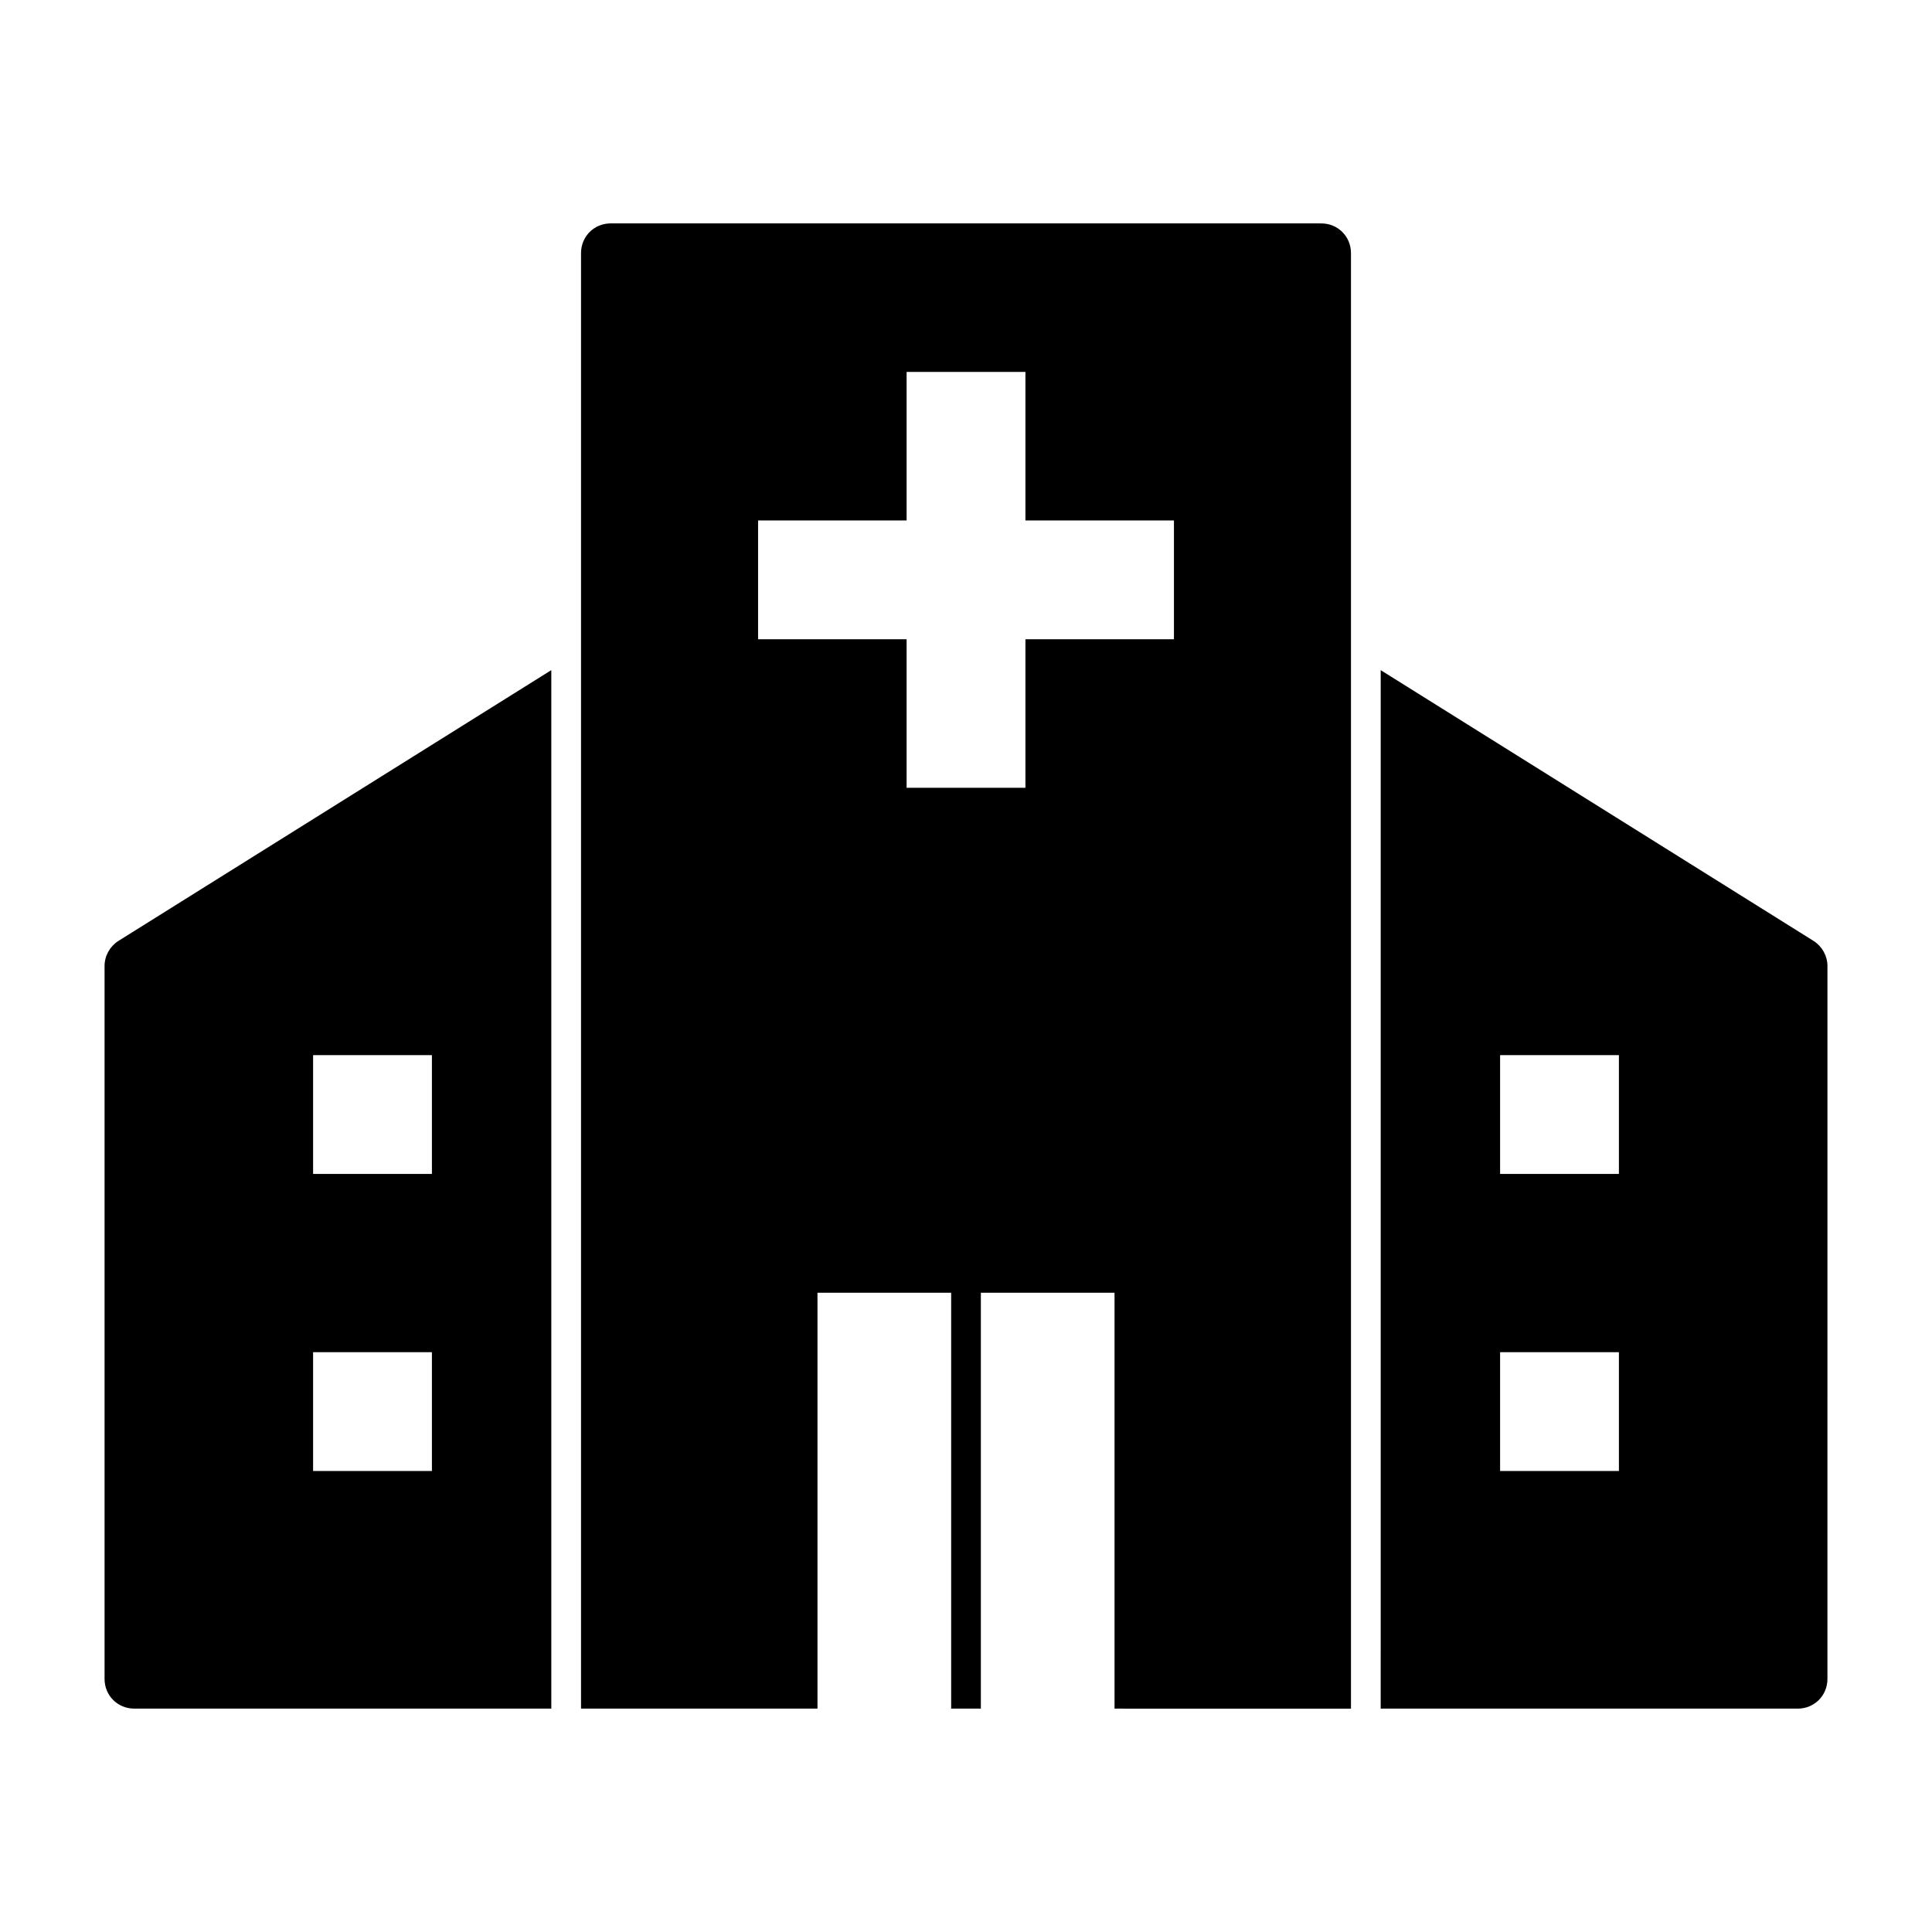 <?xml version="1.0" encoding="UTF-8"?>
<!-- The Best Svg Icon site in the world: iconSvg.co, Visit us! https://iconsvg.co -->
<svg fill="#000000" width="800px" height="800px" version="1.1" viewBox="144 144 512 512" xmlns="http://www.w3.org/2000/svg">
 <g>
  <path d="m494.15 203.2h-188.3c-4.41 0-7.871 3.465-7.871 7.871v385.73h7.871l46.918 0.004h7.871v-110.21h35.426v110.21h7.871v-110.21h35.426v110.21l7.871 0.004h54.789v-385.73c0-4.41-3.465-7.871-7.871-7.871zm-149.25 110.21v-31.488h39.359v-39.359h31.488v39.359h39.359v31.488h-39.359v39.359h-31.488v-39.359z"/>
  <path d="m171.71 400v188.93c0 4.41 3.465 7.871 7.871 7.871h110.52v-275.21l-114.77 71.793c-2.207 1.418-3.621 3.934-3.621 6.613zm86.75 102.34v31.488h-31.488v-31.488zm-31.488-47.234v-31.488h31.488v31.488z"/>
  <path d="m624.67 393.39-114.77-71.793v259.46l-0.004 7.871v7.871l110.52 0.004c4.41 0 7.871-3.465 7.871-7.871l0.004-188.93c0-2.68-1.418-5.195-3.621-6.613zm-83.129 61.715v-31.488h31.488v31.488zm31.488 47.234v31.488h-31.488v-31.488z"/>
 </g>
</svg>